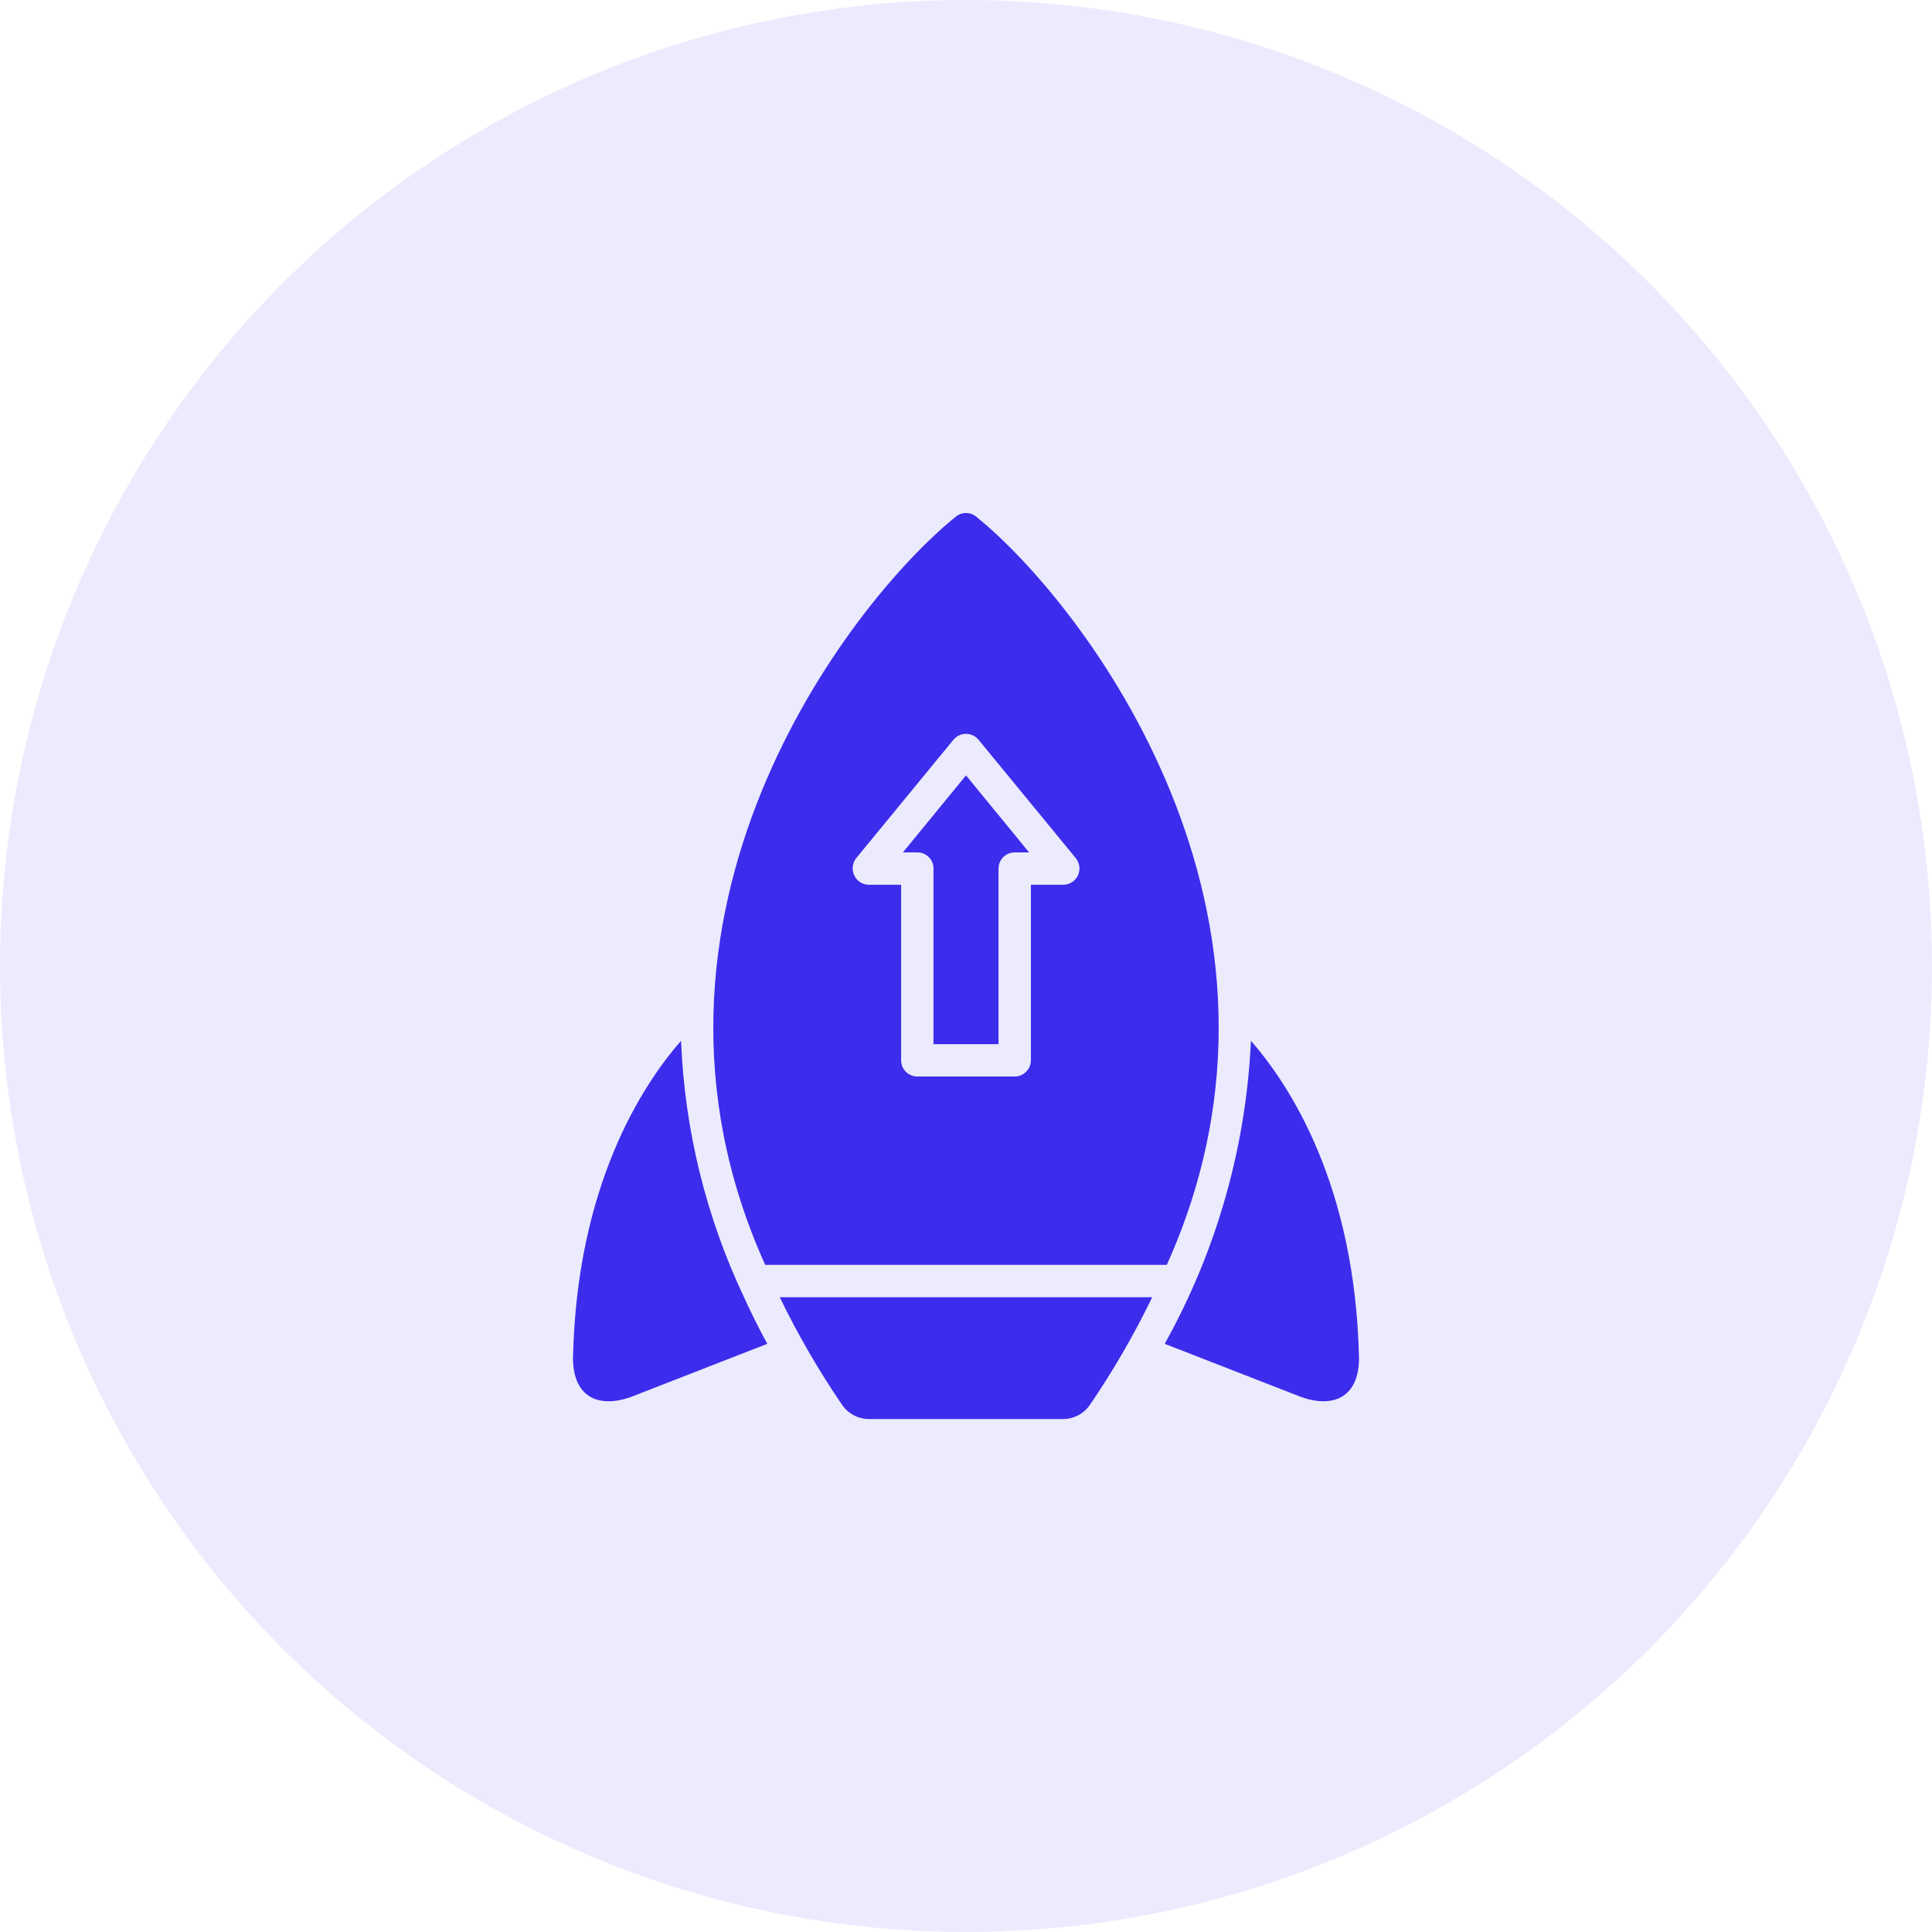 <svg width="125" height="125" viewBox="0 0 125 125" fill="none" xmlns="http://www.w3.org/2000/svg">
<circle cx="62.5" cy="62.5" r="62.5" fill="#3C2CEB" fill-opacity="0.1"/>
<path d="M50.45 83.93C51.62 86.346 52.968 88.673 54.481 90.891C54.676 91.175 54.937 91.407 55.241 91.568C55.546 91.728 55.885 91.812 56.229 91.812H68.771C69.115 91.812 69.454 91.728 69.759 91.568C70.063 91.407 70.324 91.175 70.519 90.891C72.032 88.673 73.379 86.346 74.549 83.93C73.373 83.93 50.45 83.93 50.45 83.93ZM49.508 81.836C55.623 81.84 69.376 81.833 75.492 81.836C85.694 59.165 70.032 38.98 63.159 33.428C62.973 33.276 62.74 33.193 62.5 33.193C62.259 33.193 62.026 33.276 61.84 33.428C54.87 39.065 39.335 59.26 49.508 81.836ZM69.744 56.638C69.66 56.817 69.526 56.968 69.36 57.076C69.193 57.183 69 57.242 68.802 57.245H66.698V68.603C66.697 68.881 66.587 69.147 66.39 69.343C66.194 69.539 65.928 69.649 65.651 69.65H59.349C59.071 69.649 58.806 69.539 58.609 69.343C58.413 69.147 58.303 68.881 58.302 68.603V57.245H56.208C56.011 57.241 55.818 57.182 55.652 57.075C55.486 56.968 55.354 56.817 55.269 56.639C55.184 56.461 55.151 56.262 55.172 56.066C55.194 55.87 55.27 55.683 55.392 55.528L61.694 47.854C61.793 47.737 61.916 47.643 62.056 47.578C62.195 47.514 62.346 47.48 62.5 47.48C62.653 47.48 62.805 47.514 62.944 47.578C63.083 47.643 63.207 47.737 63.306 47.854L69.608 55.528C69.731 55.682 69.809 55.867 69.833 56.063C69.857 56.259 69.826 56.458 69.744 56.638Z" fill="#3C2CEB"/>
<path d="M58.417 55.151H59.349C59.487 55.15 59.623 55.176 59.751 55.228C59.879 55.28 59.995 55.357 60.092 55.455C60.19 55.552 60.267 55.668 60.319 55.796C60.371 55.923 60.397 56.06 60.396 56.198V67.556H64.604V56.198C64.604 56.06 64.63 55.924 64.683 55.797C64.735 55.669 64.812 55.554 64.91 55.456C65.007 55.359 65.123 55.282 65.25 55.23C65.377 55.177 65.513 55.151 65.651 55.151H66.583L62.5 50.168L58.417 55.151ZM80.935 67.337C80.622 74.217 78.712 80.93 75.356 86.945L84.139 90.368C86.165 91.112 87.912 90.495 87.928 87.887C87.688 76.706 83.458 70.226 80.935 67.337ZM48.137 83.93C45.678 78.728 44.293 73.085 44.064 67.337C41.552 70.216 37.312 76.696 37.071 87.887C37.094 90.495 38.832 91.113 40.861 90.368L49.644 86.945C49.096 85.941 48.599 84.943 48.137 83.93Z" fill="#3C2CEB"/>
</svg>
